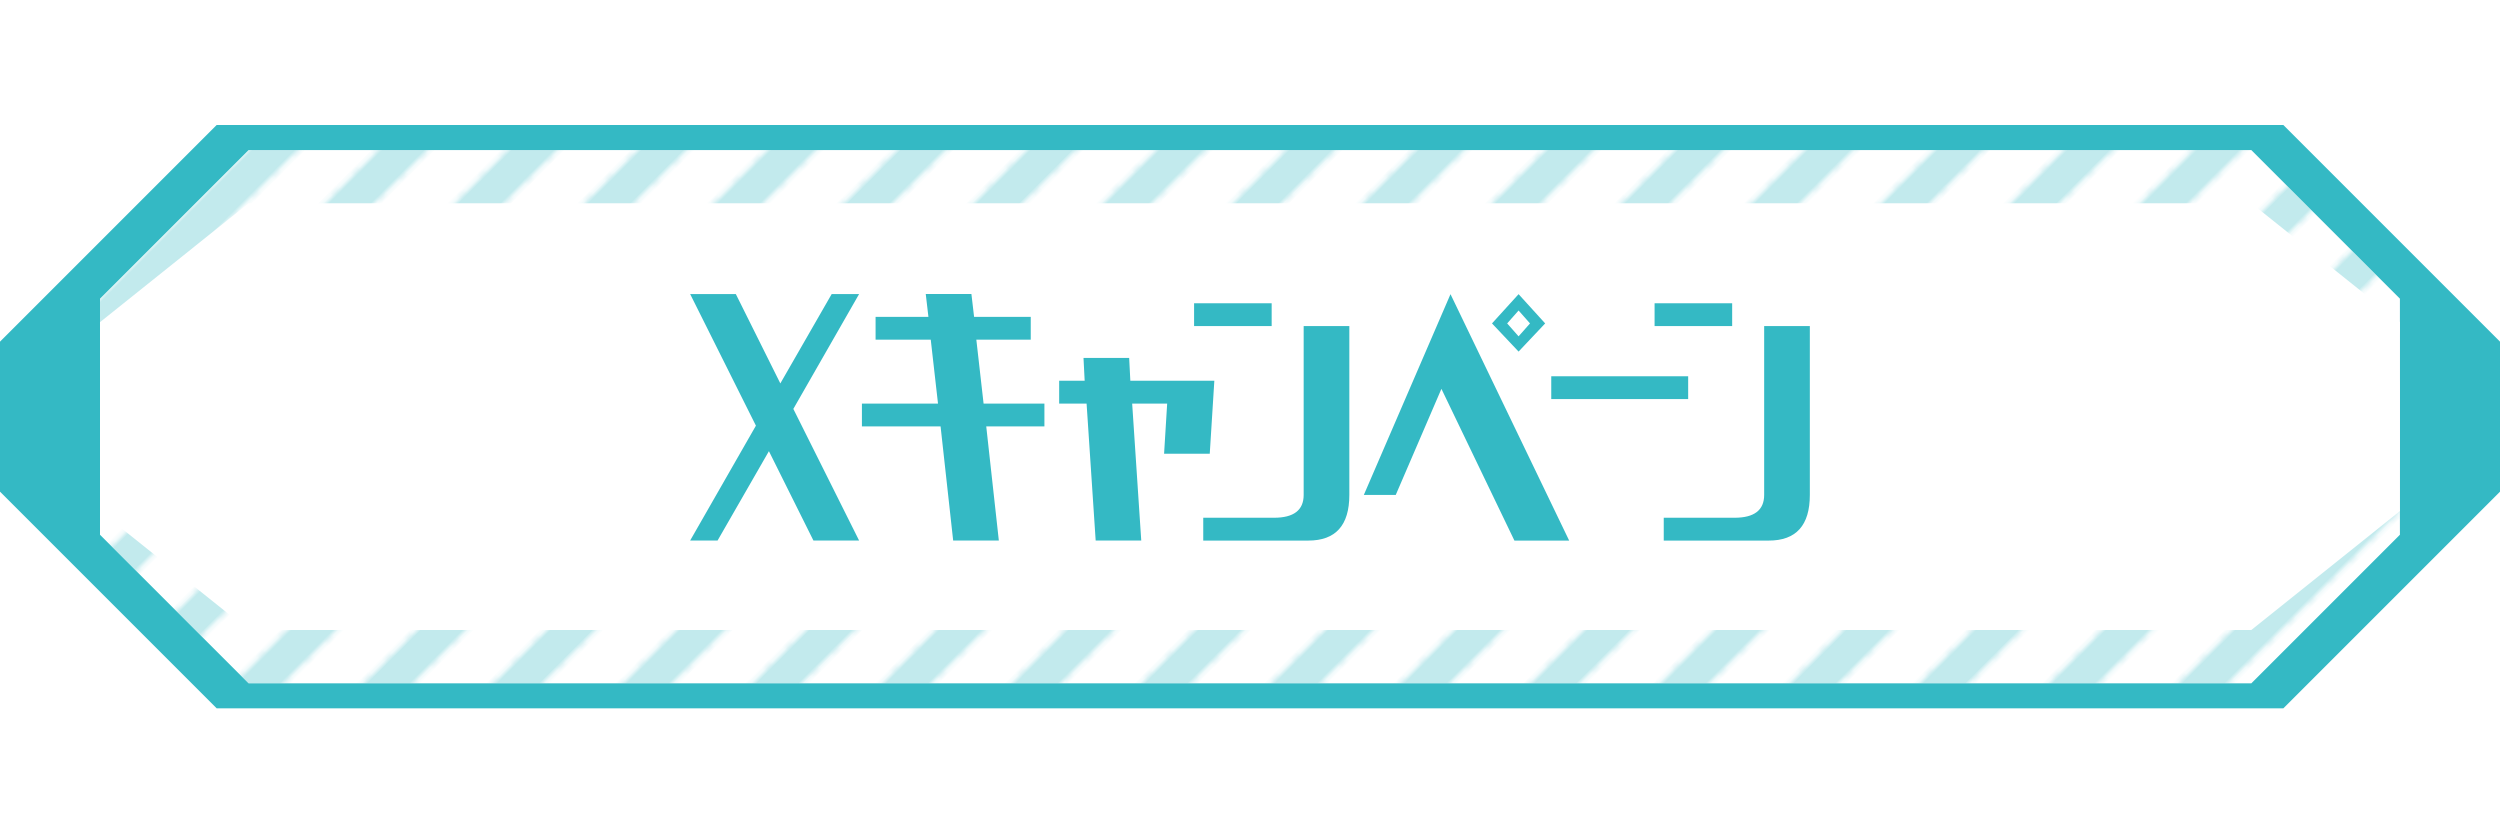 <svg id="Layer_2" xmlns="http://www.w3.org/2000/svg" viewBox="0 0 300 100"><defs><clipPath id="clippath"><rect class="cls-5" width="300" height="100"/></clipPath><pattern id="_ストライプ_2" x="0" y="0" width="22" height="21" patternTransform="rotate(45 -8071.433 -8076.067) scale(.5)" patternUnits="userSpaceOnUse"><g><rect class="cls-5" width="22" height="21"/><rect class="cls-4" x="6.75" y="20.25" width="8.5" height="8.5"/><rect class="cls-4" x="6.75" y="13.25" width="8.5" height="8.5"/><rect class="cls-4" x="6.75" y="6.25" width="8.5" height="8.5"/><rect class="cls-4" x="6.75" y="-.75" width="8.5" height="8.5"/><rect class="cls-4" x="6.75" y="-7.75" width="8.5" height="8.5"/></g></pattern><style>.cls-1{fill:#fff}.cls-4{fill:#34b9c4}.cls-5{fill:none}</style></defs><g id="_デザイン"><g clip-path="url(#clippath)"><path class="cls-4" d="M274 85H26L0 59V41l26-26h248l26 26v18l-26 26z"/><g><path class="cls-1" d="M270.17 82H29.83L12 64.17V35.84l17.83-17.83h240.33l17.83 17.83v28.33L270.16 82z"/><path d="M270.17 82H29.83L12 64.17V35.84l17.83-17.83h240.33l17.83 17.83v28.33L270.16 82z" fill="url(#_ストライプ_2)" opacity=".3"/><path class="cls-1" d="M270.17 75.6H29.83L12 61.33V38.66l17.83-14.27h240.33l17.83 14.27v22.67L270.16 75.6z"/></g><g><path class="cls-4" d="M97.61 64.86l-5.34-10.72-6.16 10.72h-3.29l7.89-13.78-7.89-15.79h5.48l5.34 10.72 6.16-10.72h3.29L95.2 49.07l7.89 15.79h-5.48zM103.43 51.17v-2.74h9.13l-.87-7.67h-6.62v-2.74h6.34l-.32-2.74h5.48l.32 2.74h6.8v2.74h-6.53l.87 7.67h7.3v2.74h-6.98l1.51 13.69h-5.48l-1.51-13.69h-9.45zM131.48 64.86l-1.09-16.43h-3.29v-2.74h3.06l-.14-2.74h5.48l.14 2.74h10.08l-.55 8.76h-5.48l.37-6.02h-4.2l1.09 16.43h-5.48zM143.29 39.13v-2.74h9.31v2.74h-9.31zm13.69 25.74h-12.59v-2.74h8.49c2.37 0 3.56-.91 3.56-2.74V39.13h5.48v20.26c0 3.65-1.64 5.48-4.93 5.48zM163.66 59.39l10.4-24.09 14.24 29.57h-6.57l-8.76-18.21-5.48 12.73h-3.83zm18.57-17.2l-3.19-3.38 3.19-3.51 3.19 3.51-3.19 3.38zm0-1.83l1.37-1.55-1.37-1.55-1.37 1.55 1.37 1.55zM186.15 47.89v-2.74h16.43v2.74h-16.43zM198.55 39.13v-2.74h9.31v2.74h-9.31zm13.69 25.74h-12.59v-2.74h8.49c2.37 0 3.56-.91 3.56-2.74V39.13h5.48v20.26c0 3.65-1.64 5.48-4.93 5.48z"/></g></g></g></svg>